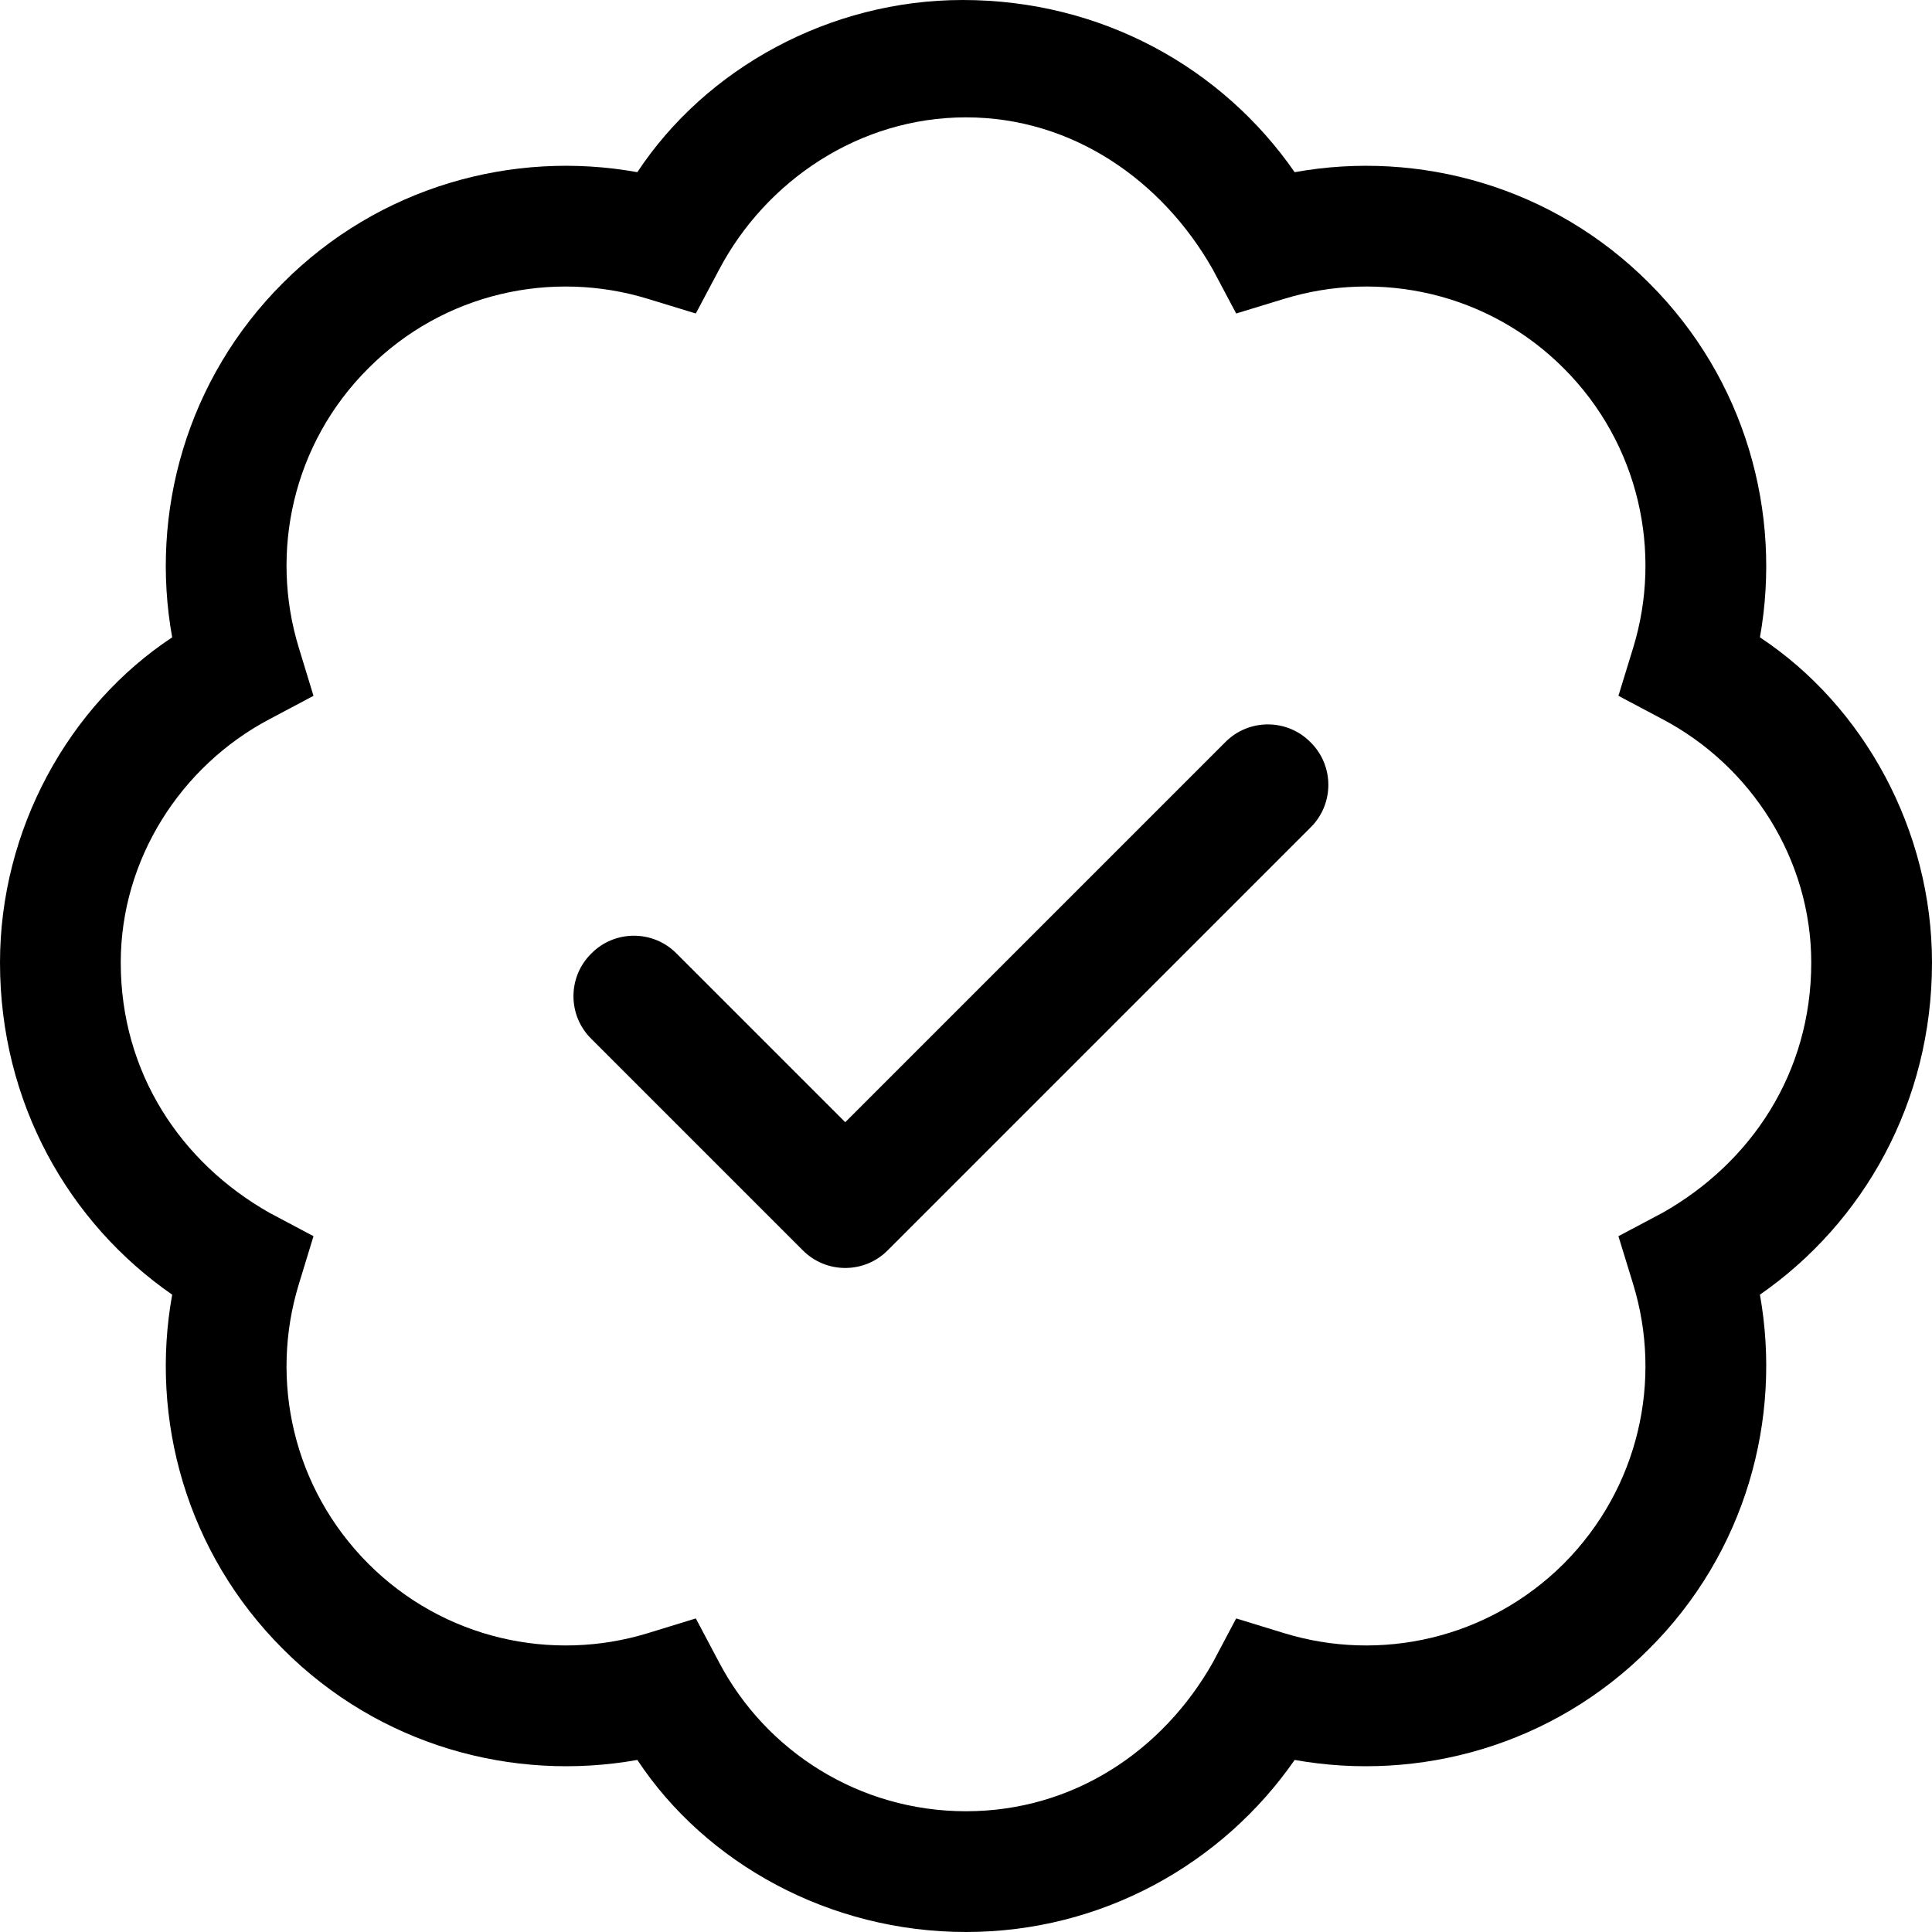 <svg xmlns="http://www.w3.org/2000/svg" viewBox="0 0 512 512"><!--! Font Awesome Pro 6.1.1 by @fontawesome - https://fontawesome.com License - https://fontawesome.com/license (Commercial License) Copyright 2022 Fonticons, Inc.--><path d="M235.3 331.3c-6.2 6.3-16.4 6.3-22.6 0l-56-56c-6.3-6.2-6.3-16.4 0-22.6 6.2-6.3 16.4-6.3 22.6 0l44.7 44.7 100.7-100.7c6.2-6.3 16.4-6.3 22.6 0 6.3 6.2 6.3 16.4 0 22.6l-112 112zM343.1 45.63c33-5.96 68.4 3.8 93.9 29.35 25.6 25.52 35.3 60.92 29.4 93.92 27.5 18.2 45.6 51 45.6 86.2 0 37-18.1 68.9-45.6 88 5.9 33-3.8 68.4-29.4 93.9-25.5 25.6-60.9 35.3-93.9 29.4-19.1 27.5-51 45.6-87.1 45.6-36.1 0-68.9-18.1-87.1-45.6-33 5.9-68.4-3.8-93.92-29.4-25.55-25.5-35.31-60.9-29.35-93.9C18.08 324 0 292.1 0 255.1c0-35.2 18.08-68 45.63-86.2-5.96-33 3.8-68.4 29.35-93.92 25.52-25.55 60.92-35.31 93.92-29.35C187.1 18.08 219.9 0 255.1 0c37 0 68.9 18.08 88 45.63zM184.4 83.08l-12.7-3.88c-25.4-7.8-54.1-1.63-74.09 18.41C77.57 117.6 71.4 146.3 79.2 171.7l3.88 12.7-11.68 6.2C47.93 203 32 227.7 32 255.1c0 29.2 15.93 53 39.4 66.3l11.68 6.2-3.88 12.7c-7.8 25.4-1.63 54 18.41 74.1 19.99 20 48.69 26.2 74.09 18.4l12.7-3.9 6.2 11.7C203 464.1 227.7 480 256 480c28.3 0 52.1-15.9 65.4-39.4l6.2-11.7 12.7 3.9c25.4 7.8 54 1.6 74.1-18.4 20-20.1 26.2-48.7 18.4-74.1l-3.9-12.7 11.7-6.2c23.5-13.3 39.4-37.1 39.4-66.3 0-27.4-15.9-52.1-39.4-64.5l-11.7-6.2 3.9-12.7c7.8-25.4 1.6-54.1-18.4-74.1-20-20.04-48.7-26.2-74.1-18.4l-12.7 3.88-6.2-11.68c-13.3-23.47-37.1-40.3-65.4-40.3-28.3 0-53 16.83-65.4 40.3l-6.2 11.68z"/></svg>